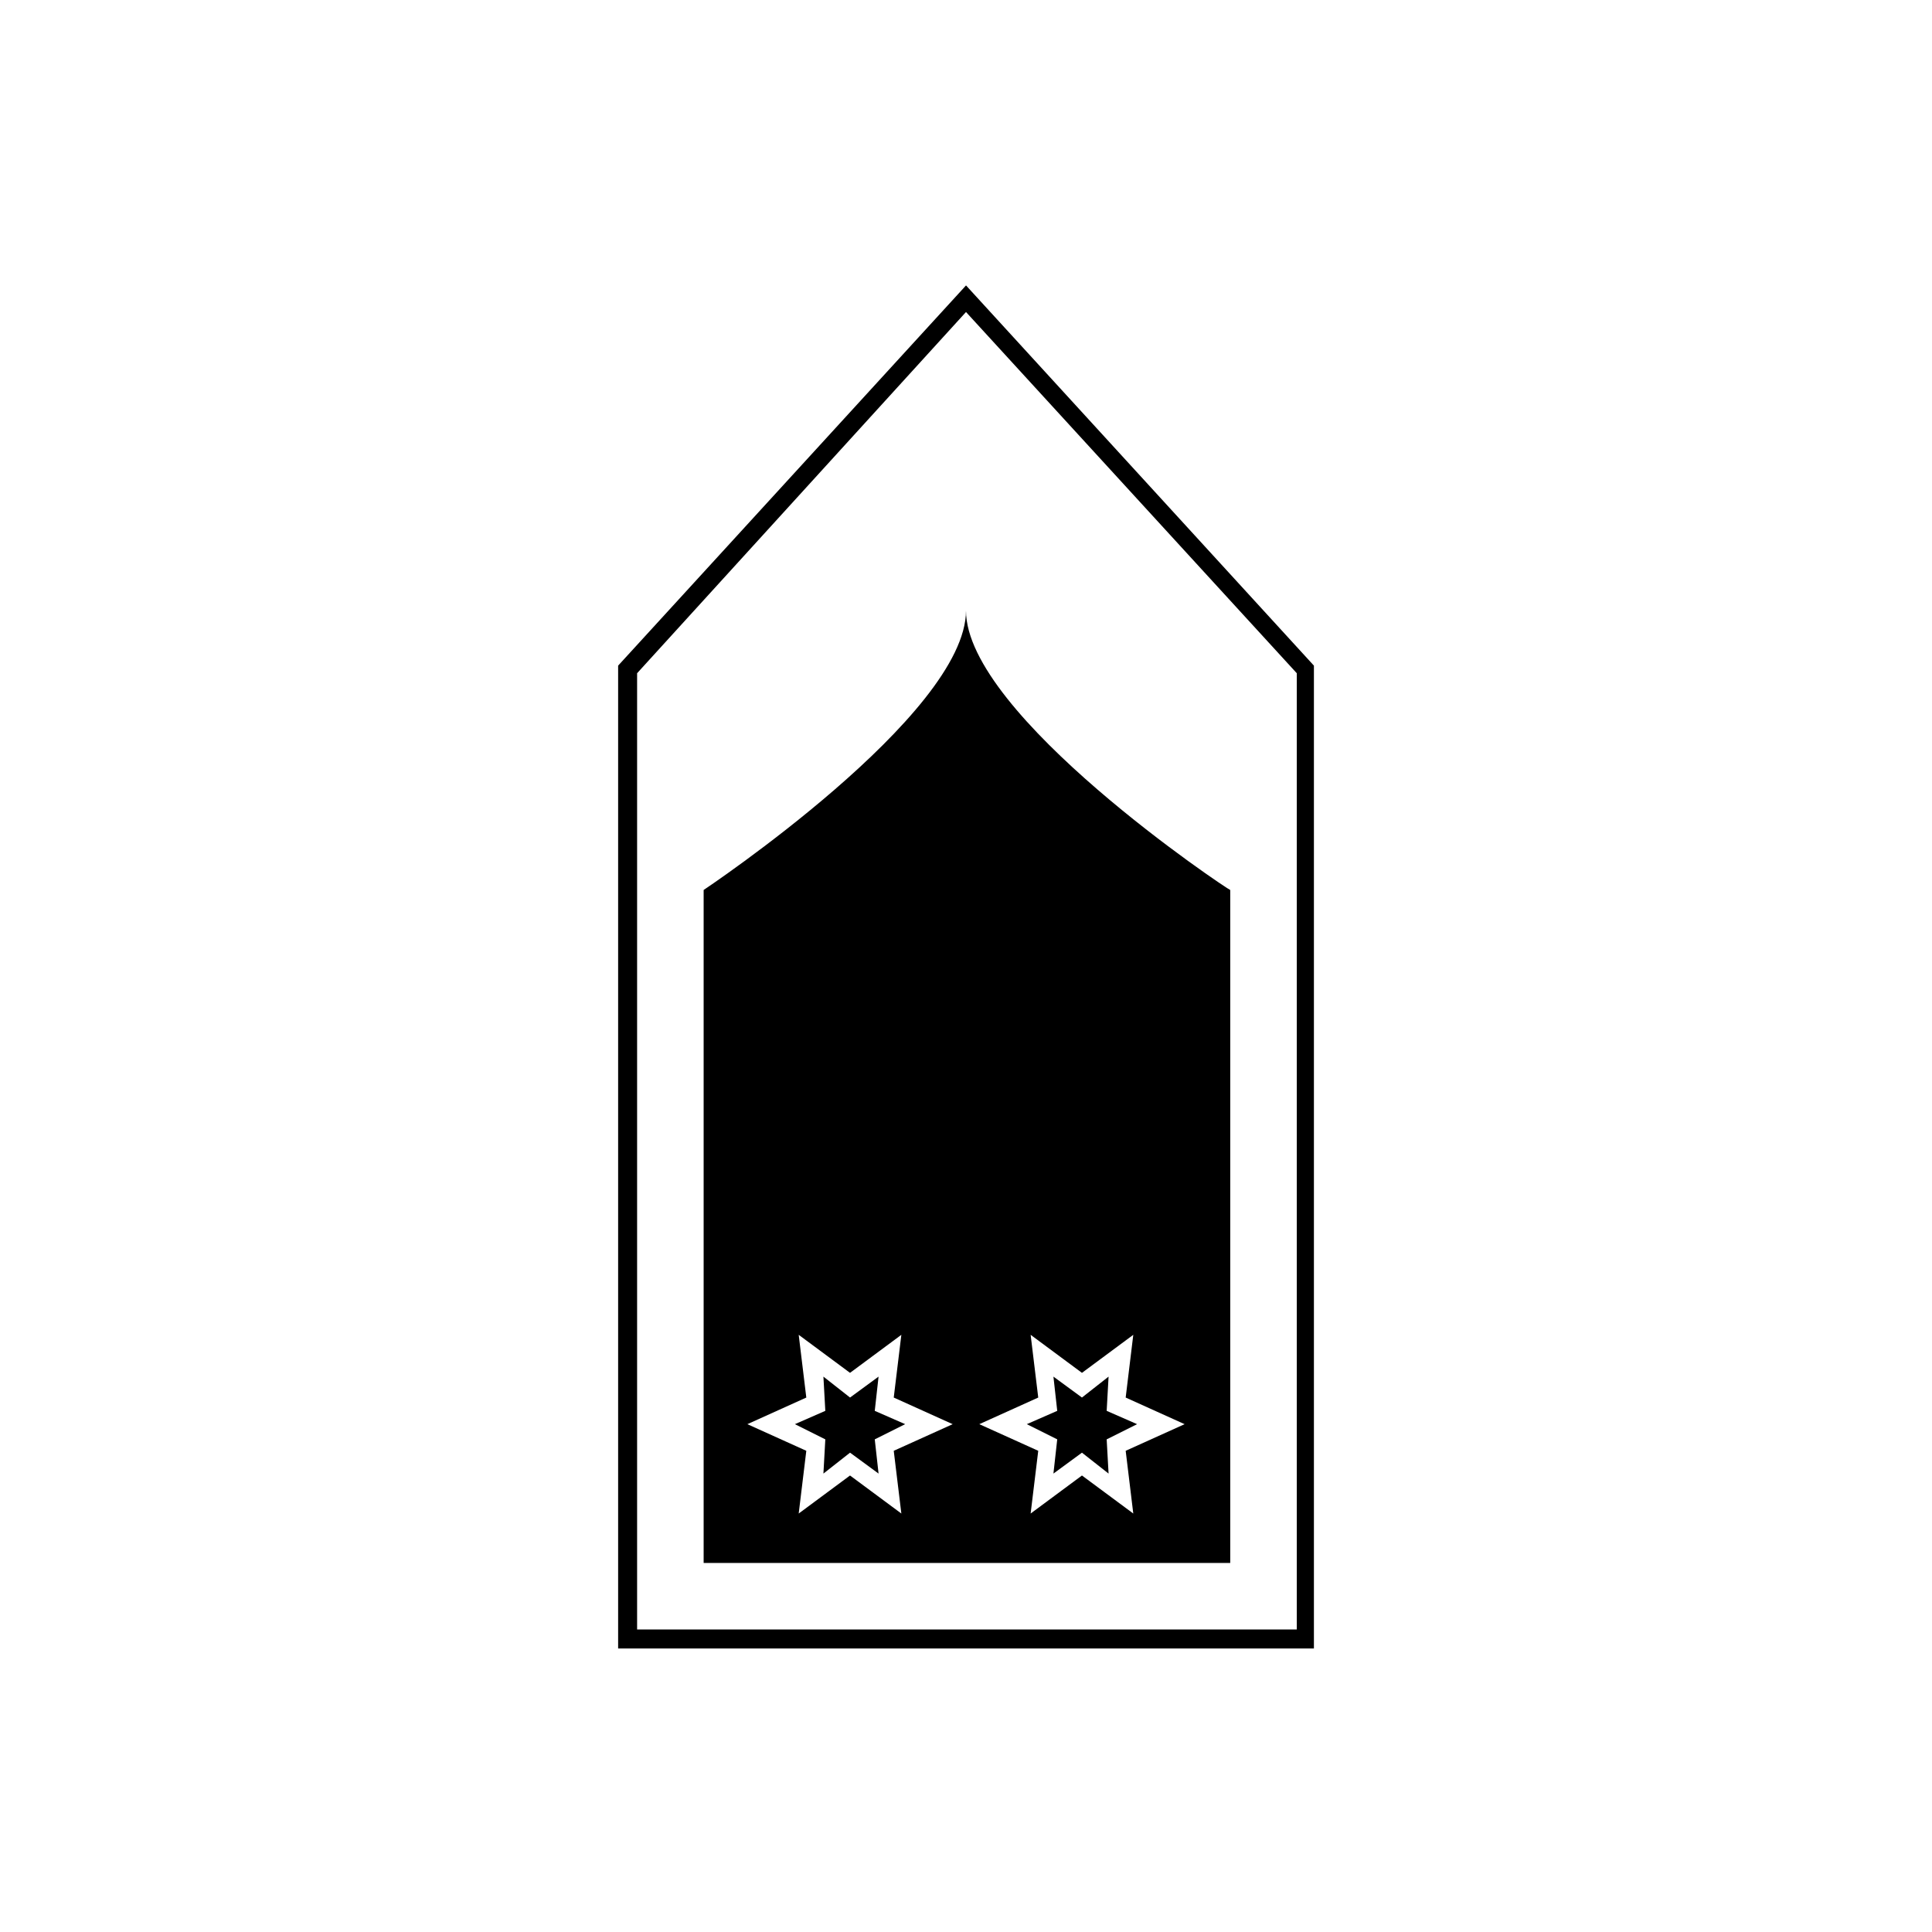 <?xml version="1.0" encoding="UTF-8"?>
<!-- Uploaded to: ICON Repo, www.svgrepo.com, Generator: ICON Repo Mixer Tools -->
<svg fill="#000000" width="800px" height="800px" version="1.1" viewBox="144 144 512 512" xmlns="http://www.w3.org/2000/svg">
 <g>
  <path d="m492.2 580.87h-184.39v-260.47l92.195-100.76 92.195 100.76zm-179.36-5.039h174.82v-253.42l-87.66-95.723-87.16 95.723z"/>
  <path d="m375.82 517.89 1.008-9.07-7.559 5.543-7.055-5.543 0.504 9.07-8.059 3.527 8.059 4.027-0.504 9.07 7.055-5.543 7.559 5.543-1.008-9.07 8.059-4.027z"/>
  <path d="m437.28 517.89 0.504-9.07-7.055 5.543-7.559-5.543 1.008 9.07-8.059 3.527 8.059 4.027-1.008 9.07 7.559-5.543 7.055 5.543-0.504-9.07 8.059-4.027z"/>
  <path d="m400 305.79c0 27.711-69.527 74.062-69.527 74.062v178.35h139.55v-178.35c-0.504 0-70.027-46.352-70.027-74.062zm-17.133 239.31-13.602-10.078-13.602 10.078 2.016-16.625-15.617-7.055 15.617-7.055-2.016-16.625 13.602 10.078 13.602-10.078-2.016 16.625 15.617 7.055-15.617 7.055zm61.465 0-13.602-10.078-13.602 10.078 2.016-16.625-15.617-7.055 15.617-7.055-2.016-16.625 13.602 10.078 13.602-10.078-2.016 16.625 15.617 7.055-15.617 7.055z"/>
 </g>
</svg>
